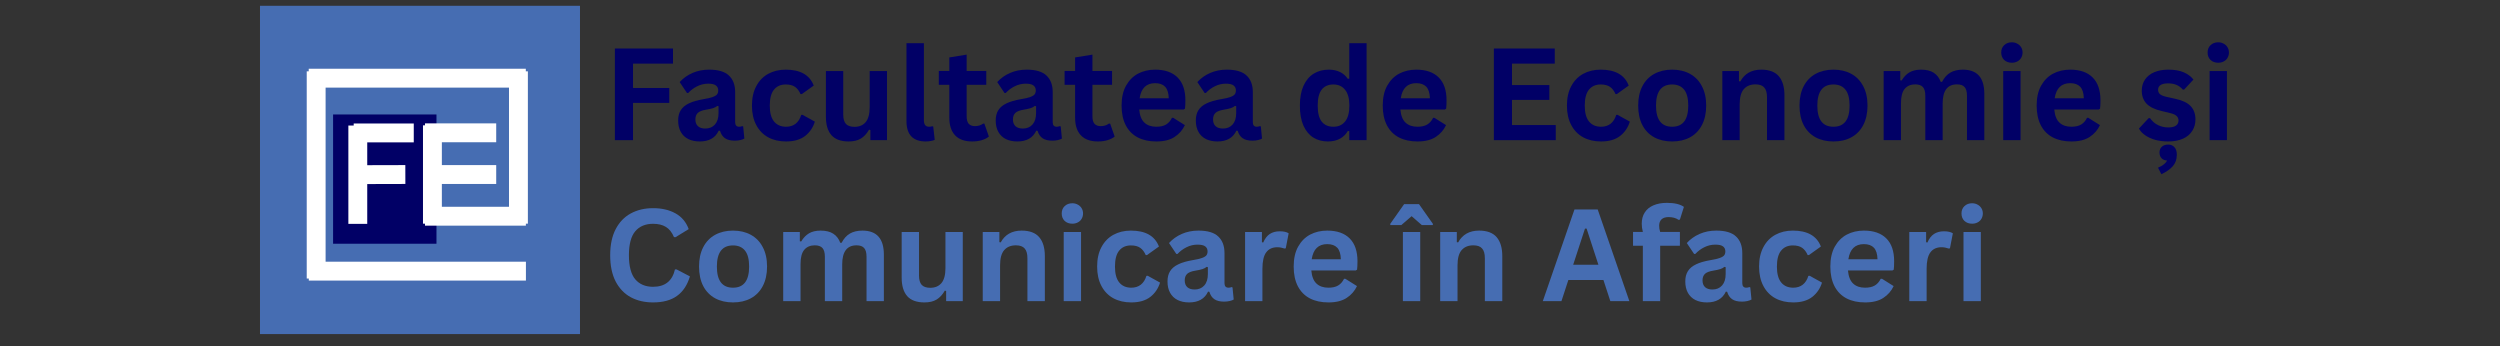 <svg xmlns="http://www.w3.org/2000/svg" xmlns:xlink="http://www.w3.org/1999/xlink" width="520" viewBox="0 0 390 54" height="72" preserveAspectRatio="xMidYMid meet"><rect x="0" y="0" width="390" height="54" fill="#333333" stroke="none"/><defs><g></g><clipPath id="fa246b0245"><path d="M 40.559 0.902 L 90.477 0.902 L 90.477 52.117 L 40.559 52.117 Z M 40.559 0.902 " clip-rule="nonzero"></path></clipPath><clipPath id="f99c5c6843"><path d="M 0.559 0.902 L 50.477 0.902 L 50.477 52.117 L 0.559 52.117 Z M 0.559 0.902 " clip-rule="nonzero"></path></clipPath><clipPath id="e6175d94de"><rect x="0" width="51" y="0" height="53"></rect></clipPath><clipPath id="06ef380697"><path d="M 51.961 17.859 L 68.09 17.859 L 68.09 38.027 L 51.961 38.027 Z M 51.961 17.859 " clip-rule="nonzero"></path></clipPath><clipPath id="d7b090c328"><path d="M 0.961 0.859 L 17.09 0.859 L 17.09 21.027 L 0.961 21.027 Z M 0.961 0.859 " clip-rule="nonzero"></path></clipPath><clipPath id="347889a3f4"><rect x="0" width="18" y="0" height="22"></rect></clipPath><clipPath id="01436427b3"><path d="M 94 0 L 350 0 L 350 53.02 L 94 53.02 Z M 94 0 " clip-rule="nonzero"></path></clipPath><clipPath id="2647f3ccad"><rect x="0" width="256" y="0" height="54"></rect></clipPath></defs><g clip-path="url(#fa246b0245)"><g transform="matrix(1, 0, 0, 1, 40, -0)"><g clip-path="url(#e6175d94de)"><g clip-path="url(#f99c5c6843)"><path fill="#466db2" d="M 0.559 0.902 L 50.477 0.902 L 50.477 52.184 L 0.559 52.184 Z M 0.559 0.902 " fill-opacity="1" fill-rule="nonzero"></path></g></g></g></g><path stroke-linecap="butt" transform="matrix(0.736, 0, 0, 0.736, 48.159, 10.721)" fill="none" stroke-linejoin="miter" d="M 0.002 2.003 L 46.015 2.003 " stroke="#ffffff" stroke-width="4" stroke-opacity="1" stroke-miterlimit="4"></path><path stroke-linecap="butt" transform="matrix(0, 0.736, -0.736, 0, 50.793, 11.127)" fill="none" stroke-linejoin="miter" d="M 0.002 1.999 L 43.92 1.999 " stroke="#ffffff" stroke-width="4" stroke-opacity="1" stroke-miterlimit="4"></path><path stroke-linecap="butt" transform="matrix(-0.736, 0, -0, -0.736, 82.043, 43.77)" fill="none" stroke-linejoin="miter" d="M 0 2.001 L 46.019 2.001 " stroke="#ffffff" stroke-width="4" stroke-opacity="1" stroke-miterlimit="4"></path><path stroke-linecap="butt" transform="matrix(0, 0.736, -0.736, 0, 82.348, 11.125)" fill="none" stroke-linejoin="miter" d="M 0 2 L 32.291 2 " stroke="#ffffff" stroke-width="4" stroke-opacity="1" stroke-miterlimit="4"></path><g clip-path="url(#06ef380697)"><g transform="matrix(1, 0, 0, 1, 51, 17)"><g clip-path="url(#347889a3f4)"><g clip-path="url(#d7b090c328)"><path fill="#010066" d="M 0.961 0.859 L 17.09 0.859 L 17.09 21.023 L 0.961 21.023 Z M 0.961 0.859 " fill-opacity="1" fill-rule="nonzero"></path></g></g></g></g><path stroke-linecap="butt" transform="matrix(0.736, 0, 0, 0.736, 66.296, 32.259)" fill="none" stroke-linejoin="miter" d="M 0.002 1.998 L 21.385 1.998 " stroke="#ffffff" stroke-width="4" stroke-opacity="1" stroke-miterlimit="4"></path><path stroke-linecap="butt" transform="matrix(0, 0.736, -0.736, 0, 68.93, 19.556)" fill="none" stroke-linejoin="miter" d="M -0.002 2 L 20.841 2 " stroke="#ffffff" stroke-width="4" stroke-opacity="1" stroke-miterlimit="4"></path><path stroke-linecap="butt" transform="matrix(0.736, 0, 0, 0.736, 66.296, 19.245)" fill="none" stroke-linejoin="miter" d="M 0.002 2.002 L 15.099 2.002 " stroke="#ffffff" stroke-width="4" stroke-opacity="1" stroke-miterlimit="4"></path><path stroke-linecap="butt" transform="matrix(0, 0.736, -0.736, 0, 57.289, 19.577)" fill="none" stroke-linejoin="miter" d="M 0.002 2 L 20.844 2 " stroke="#ffffff" stroke-width="4" stroke-opacity="1" stroke-miterlimit="4"></path><path stroke-linecap="butt" transform="matrix(0.736, 0, 0, 0.736, 66.296, 25.752)" fill="none" stroke-linejoin="miter" d="M 0.002 2.003 L 15.099 2.003 " stroke="#ffffff" stroke-width="4" stroke-opacity="1" stroke-miterlimit="4"></path><path stroke-linecap="butt" transform="matrix(0.736, 0, 0, 0.736, 55.178, 19.265)" fill="none" stroke-linejoin="miter" d="M -0.003 2 L 12.729 2 " stroke="#ffffff" stroke-width="4" stroke-opacity="1" stroke-miterlimit="4"></path><path stroke-linecap="butt" transform="matrix(0.736, -0.002, 0.002, 0.736, 55.174, 25.773)" fill="none" stroke-linejoin="miter" d="M -0.003 2.001 L 10.946 2.003 " stroke="#ffffff" stroke-width="4" stroke-opacity="1" stroke-miterlimit="4"></path><g clip-path="url(#01436427b3)"><g transform="matrix(1, 0, 0, 1, 94, -0)"><g clip-path="url(#2647f3ccad)"><g fill="#010066" fill-opacity="1"><g transform="translate(0.064, 21.865)"><g><path d="M 10.922 -14.297 L 10.922 -11.938 L 4.688 -11.938 L 4.688 -8.141 L 10.344 -8.141 L 10.344 -5.812 L 4.688 -5.812 L 4.688 0 L 1.859 0 L 1.859 -14.297 Z M 10.922 -14.297 "></path></g></g></g><g fill="#010066" fill-opacity="1"><g transform="translate(10.965, 21.865)"><g><path d="M 4.203 0.203 C 3.516 0.203 2.914 0.078 2.406 -0.172 C 1.895 -0.43 1.504 -0.805 1.234 -1.297 C 0.961 -1.785 0.828 -2.379 0.828 -3.078 C 0.828 -3.711 0.961 -4.242 1.234 -4.672 C 1.504 -5.109 1.926 -5.461 2.5 -5.734 C 3.07 -6.016 3.82 -6.234 4.75 -6.391 C 5.395 -6.492 5.883 -6.609 6.219 -6.734 C 6.562 -6.859 6.789 -7 6.906 -7.156 C 7.02 -7.312 7.078 -7.508 7.078 -7.75 C 7.078 -8.094 6.957 -8.352 6.719 -8.531 C 6.477 -8.719 6.078 -8.812 5.516 -8.812 C 4.91 -8.812 4.336 -8.676 3.797 -8.406 C 3.266 -8.145 2.797 -7.797 2.391 -7.359 L 2.203 -7.359 L 1.062 -9.062 C 1.613 -9.664 2.281 -10.141 3.062 -10.484 C 3.852 -10.828 4.719 -11 5.656 -11 C 7.082 -11 8.113 -10.691 8.75 -10.078 C 9.395 -9.473 9.719 -8.613 9.719 -7.5 L 9.719 -2.812 C 9.719 -2.332 9.926 -2.094 10.344 -2.094 C 10.508 -2.094 10.672 -2.125 10.828 -2.188 L 10.969 -2.141 L 11.156 -0.25 C 11.008 -0.156 10.801 -0.078 10.531 -0.016 C 10.27 0.047 9.977 0.078 9.656 0.078 C 9.008 0.078 8.504 -0.047 8.141 -0.297 C 7.773 -0.547 7.516 -0.93 7.359 -1.453 L 7.156 -1.484 C 6.633 -0.359 5.648 0.203 4.203 0.203 Z M 5.062 -1.812 C 5.688 -1.812 6.188 -2.02 6.562 -2.438 C 6.938 -2.863 7.125 -3.453 7.125 -4.203 L 7.125 -5.297 L 6.938 -5.344 C 6.781 -5.207 6.566 -5.094 6.297 -5 C 6.035 -4.914 5.66 -4.832 5.172 -4.75 C 4.578 -4.656 4.148 -4.488 3.891 -4.25 C 3.641 -4.008 3.516 -3.672 3.516 -3.234 C 3.516 -2.773 3.648 -2.422 3.922 -2.172 C 4.191 -1.93 4.57 -1.812 5.062 -1.812 Z M 5.062 -1.812 "></path></g></g></g><g fill="#010066" fill-opacity="1"><g transform="translate(22.335, 21.865)"><g><path d="M 6.297 0.203 C 5.242 0.203 4.316 -0.008 3.516 -0.438 C 2.711 -0.875 2.086 -1.516 1.641 -2.359 C 1.191 -3.203 0.969 -4.211 0.969 -5.391 C 0.969 -6.578 1.191 -7.586 1.641 -8.422 C 2.086 -9.266 2.707 -9.906 3.5 -10.344 C 4.301 -10.781 5.211 -11 6.234 -11 C 8.516 -11 9.973 -10.172 10.609 -8.516 L 8.75 -7.188 L 8.547 -7.188 C 8.328 -7.695 8.039 -8.07 7.688 -8.312 C 7.332 -8.562 6.848 -8.688 6.234 -8.688 C 5.453 -8.688 4.844 -8.414 4.406 -7.875 C 3.969 -7.344 3.75 -6.516 3.75 -5.391 C 3.75 -4.273 3.973 -3.445 4.422 -2.906 C 4.867 -2.363 5.492 -2.094 6.297 -2.094 C 6.879 -2.094 7.375 -2.25 7.781 -2.562 C 8.188 -2.883 8.477 -3.344 8.656 -3.938 L 8.859 -3.953 L 10.781 -2.891 C 10.508 -1.984 10.004 -1.238 9.266 -0.656 C 8.523 -0.082 7.535 0.203 6.297 0.203 Z M 6.297 0.203 "></path></g></g></g><g fill="#010066" fill-opacity="1"><g transform="translate(33.451, 21.865)"><g><path d="M 4.938 0.203 C 3.727 0.203 2.832 -0.125 2.25 -0.781 C 1.676 -1.445 1.391 -2.398 1.391 -3.641 L 1.391 -10.781 L 4.094 -10.781 L 4.094 -3.984 C 4.094 -3.328 4.234 -2.844 4.516 -2.531 C 4.805 -2.227 5.25 -2.078 5.844 -2.078 C 6.594 -2.078 7.176 -2.32 7.594 -2.812 C 8.008 -3.312 8.219 -4.086 8.219 -5.141 L 8.219 -10.781 L 10.922 -10.781 L 10.922 0 L 8.328 0 L 8.328 -1.578 L 8.125 -1.641 C 7.77 -1.016 7.344 -0.551 6.844 -0.25 C 6.352 0.051 5.719 0.203 4.938 0.203 Z M 4.938 0.203 "></path></g></g></g><g fill="#010066" fill-opacity="1"><g transform="translate(45.926, 21.865)"><g><path d="M 4.484 0.203 C 3.504 0.203 2.758 -0.055 2.25 -0.578 C 1.738 -1.109 1.484 -1.906 1.484 -2.969 L 1.484 -15.125 L 4.203 -15.125 L 4.203 -3.078 C 4.203 -2.422 4.473 -2.094 5.016 -2.094 C 5.172 -2.094 5.336 -2.117 5.516 -2.172 L 5.656 -2.125 L 5.891 -0.047 C 5.742 0.023 5.547 0.082 5.297 0.125 C 5.047 0.176 4.773 0.203 4.484 0.203 Z M 4.484 0.203 "></path></g></g></g><g fill="#010066" fill-opacity="1"><g transform="translate(52.125, 21.865)"><g><path d="M 7.438 -2.578 L 8.141 -0.562 C 7.848 -0.32 7.477 -0.133 7.031 0 C 6.594 0.133 6.094 0.203 5.531 0.203 C 4.363 0.203 3.477 -0.113 2.875 -0.75 C 2.27 -1.383 1.969 -2.305 1.969 -3.516 L 1.969 -8.641 L 0.328 -8.641 L 0.328 -10.797 L 1.969 -10.797 L 1.969 -12.906 L 4.672 -13.344 L 4.672 -10.797 L 7.734 -10.797 L 7.734 -8.641 L 4.672 -8.641 L 4.672 -3.719 C 4.672 -3.188 4.781 -2.797 5 -2.547 C 5.227 -2.305 5.551 -2.188 5.969 -2.188 C 6.457 -2.188 6.879 -2.316 7.234 -2.578 Z M 7.438 -2.578 "></path></g></g></g><g fill="#010066" fill-opacity="1"><g transform="translate(60.503, 21.865)"><g><path d="M 4.203 0.203 C 3.516 0.203 2.914 0.078 2.406 -0.172 C 1.895 -0.43 1.504 -0.805 1.234 -1.297 C 0.961 -1.785 0.828 -2.379 0.828 -3.078 C 0.828 -3.711 0.961 -4.242 1.234 -4.672 C 1.504 -5.109 1.926 -5.461 2.5 -5.734 C 3.07 -6.016 3.82 -6.234 4.75 -6.391 C 5.395 -6.492 5.883 -6.609 6.219 -6.734 C 6.562 -6.859 6.789 -7 6.906 -7.156 C 7.02 -7.312 7.078 -7.508 7.078 -7.75 C 7.078 -8.094 6.957 -8.352 6.719 -8.531 C 6.477 -8.719 6.078 -8.812 5.516 -8.812 C 4.91 -8.812 4.336 -8.676 3.797 -8.406 C 3.266 -8.145 2.797 -7.797 2.391 -7.359 L 2.203 -7.359 L 1.062 -9.062 C 1.613 -9.664 2.281 -10.141 3.062 -10.484 C 3.852 -10.828 4.719 -11 5.656 -11 C 7.082 -11 8.113 -10.691 8.75 -10.078 C 9.395 -9.473 9.719 -8.613 9.719 -7.5 L 9.719 -2.812 C 9.719 -2.332 9.926 -2.094 10.344 -2.094 C 10.508 -2.094 10.672 -2.125 10.828 -2.188 L 10.969 -2.141 L 11.156 -0.25 C 11.008 -0.156 10.801 -0.078 10.531 -0.016 C 10.27 0.047 9.977 0.078 9.656 0.078 C 9.008 0.078 8.504 -0.047 8.141 -0.297 C 7.773 -0.547 7.516 -0.93 7.359 -1.453 L 7.156 -1.484 C 6.633 -0.359 5.648 0.203 4.203 0.203 Z M 5.062 -1.812 C 5.688 -1.812 6.188 -2.02 6.562 -2.438 C 6.938 -2.863 7.125 -3.453 7.125 -4.203 L 7.125 -5.297 L 6.938 -5.344 C 6.781 -5.207 6.566 -5.094 6.297 -5 C 6.035 -4.914 5.66 -4.832 5.172 -4.75 C 4.578 -4.656 4.148 -4.488 3.891 -4.25 C 3.641 -4.008 3.516 -3.672 3.516 -3.234 C 3.516 -2.773 3.648 -2.422 3.922 -2.172 C 4.191 -1.93 4.57 -1.812 5.062 -1.812 Z M 5.062 -1.812 "></path></g></g></g><g fill="#010066" fill-opacity="1"><g transform="translate(71.747, 21.865)"><g><path d="M 7.438 -2.578 L 8.141 -0.562 C 7.848 -0.32 7.477 -0.133 7.031 0 C 6.594 0.133 6.094 0.203 5.531 0.203 C 4.363 0.203 3.477 -0.113 2.875 -0.75 C 2.27 -1.383 1.969 -2.305 1.969 -3.516 L 1.969 -8.641 L 0.328 -8.641 L 0.328 -10.797 L 1.969 -10.797 L 1.969 -12.906 L 4.672 -13.344 L 4.672 -10.797 L 7.734 -10.797 L 7.734 -8.641 L 4.672 -8.641 L 4.672 -3.719 C 4.672 -3.188 4.781 -2.797 5 -2.547 C 5.227 -2.305 5.551 -2.188 5.969 -2.188 C 6.457 -2.188 6.879 -2.316 7.234 -2.578 Z M 7.438 -2.578 "></path></g></g></g><g fill="#010066" fill-opacity="1"><g transform="translate(79.998, 21.865)"><g><path d="M 10.656 -4.781 L 3.719 -4.781 C 3.801 -3.844 4.07 -3.16 4.531 -2.734 C 4.988 -2.305 5.609 -2.094 6.391 -2.094 C 7.016 -2.094 7.52 -2.207 7.906 -2.438 C 8.289 -2.664 8.598 -3.016 8.828 -3.484 L 9.031 -3.484 L 10.844 -2.344 C 10.488 -1.582 9.953 -0.969 9.234 -0.5 C 8.523 -0.031 7.578 0.203 6.391 0.203 C 5.273 0.203 4.312 -0.004 3.5 -0.422 C 2.688 -0.848 2.062 -1.477 1.625 -2.312 C 1.188 -3.156 0.969 -4.18 0.969 -5.391 C 0.969 -6.617 1.195 -7.648 1.656 -8.484 C 2.125 -9.328 2.75 -9.957 3.531 -10.375 C 4.32 -10.789 5.211 -11 6.203 -11 C 7.723 -11 8.891 -10.594 9.703 -9.781 C 10.516 -8.969 10.922 -7.781 10.922 -6.219 C 10.922 -5.656 10.898 -5.219 10.859 -4.906 Z M 8.328 -6.531 C 8.305 -7.352 8.117 -7.953 7.766 -8.328 C 7.41 -8.703 6.891 -8.891 6.203 -8.891 C 4.828 -8.891 4.02 -8.102 3.781 -6.531 Z M 8.328 -6.531 "></path></g></g></g><g fill="#010066" fill-opacity="1"><g transform="translate(91.721, 21.865)"><g><path d="M 4.203 0.203 C 3.516 0.203 2.914 0.078 2.406 -0.172 C 1.895 -0.43 1.504 -0.805 1.234 -1.297 C 0.961 -1.785 0.828 -2.379 0.828 -3.078 C 0.828 -3.711 0.961 -4.242 1.234 -4.672 C 1.504 -5.109 1.926 -5.461 2.5 -5.734 C 3.07 -6.016 3.82 -6.234 4.75 -6.391 C 5.395 -6.492 5.883 -6.609 6.219 -6.734 C 6.562 -6.859 6.789 -7 6.906 -7.156 C 7.02 -7.312 7.078 -7.508 7.078 -7.75 C 7.078 -8.094 6.957 -8.352 6.719 -8.531 C 6.477 -8.719 6.078 -8.812 5.516 -8.812 C 4.91 -8.812 4.336 -8.676 3.797 -8.406 C 3.266 -8.145 2.797 -7.797 2.391 -7.359 L 2.203 -7.359 L 1.062 -9.062 C 1.613 -9.664 2.281 -10.141 3.062 -10.484 C 3.852 -10.828 4.719 -11 5.656 -11 C 7.082 -11 8.113 -10.691 8.75 -10.078 C 9.395 -9.473 9.719 -8.613 9.719 -7.5 L 9.719 -2.812 C 9.719 -2.332 9.926 -2.094 10.344 -2.094 C 10.508 -2.094 10.672 -2.125 10.828 -2.188 L 10.969 -2.141 L 11.156 -0.25 C 11.008 -0.156 10.801 -0.078 10.531 -0.016 C 10.27 0.047 9.977 0.078 9.656 0.078 C 9.008 0.078 8.504 -0.047 8.141 -0.297 C 7.773 -0.547 7.516 -0.93 7.359 -1.453 L 7.156 -1.484 C 6.633 -0.359 5.648 0.203 4.203 0.203 Z M 5.062 -1.812 C 5.688 -1.812 6.188 -2.02 6.562 -2.438 C 6.938 -2.863 7.125 -3.453 7.125 -4.203 L 7.125 -5.297 L 6.938 -5.344 C 6.781 -5.207 6.566 -5.094 6.297 -5 C 6.035 -4.914 5.66 -4.832 5.172 -4.75 C 4.578 -4.656 4.148 -4.488 3.891 -4.25 C 3.641 -4.008 3.516 -3.672 3.516 -3.234 C 3.516 -2.773 3.648 -2.422 3.922 -2.172 C 4.191 -1.93 4.57 -1.812 5.062 -1.812 Z M 5.062 -1.812 "></path></g></g></g><g fill="#010066" fill-opacity="1"><g transform="translate(103.091, 21.865)"><g></g></g></g><g fill="#010066" fill-opacity="1"><g transform="translate(107.813, 21.865)"><g><path d="M 5.328 0.203 C 4.473 0.203 3.719 0 3.062 -0.406 C 2.406 -0.82 1.891 -1.445 1.516 -2.281 C 1.148 -3.125 0.969 -4.16 0.969 -5.391 C 0.969 -6.617 1.156 -7.648 1.531 -8.484 C 1.914 -9.328 2.445 -9.957 3.125 -10.375 C 3.801 -10.789 4.582 -11 5.469 -11 C 6.133 -11 6.711 -10.879 7.203 -10.641 C 7.703 -10.41 8.117 -10.051 8.453 -9.562 L 8.672 -9.609 L 8.672 -15.125 L 11.375 -15.125 L 11.375 0 L 8.672 0 L 8.672 -1.406 L 8.453 -1.438 C 8.16 -0.926 7.754 -0.523 7.234 -0.234 C 6.711 0.055 6.078 0.203 5.328 0.203 Z M 6.203 -2.094 C 6.973 -2.094 7.578 -2.363 8.016 -2.906 C 8.461 -3.445 8.688 -4.273 8.688 -5.391 C 8.688 -6.492 8.461 -7.316 8.016 -7.859 C 7.578 -8.41 6.973 -8.688 6.203 -8.688 C 5.41 -8.688 4.801 -8.422 4.375 -7.891 C 3.957 -7.359 3.75 -6.523 3.75 -5.391 C 3.75 -4.254 3.957 -3.422 4.375 -2.891 C 4.801 -2.359 5.41 -2.094 6.203 -2.094 Z M 6.203 -2.094 "></path></g></g></g><g fill="#010066" fill-opacity="1"><g transform="translate(120.738, 21.865)"><g><path d="M 10.656 -4.781 L 3.719 -4.781 C 3.801 -3.844 4.07 -3.16 4.531 -2.734 C 4.988 -2.305 5.609 -2.094 6.391 -2.094 C 7.016 -2.094 7.52 -2.207 7.906 -2.438 C 8.289 -2.664 8.598 -3.016 8.828 -3.484 L 9.031 -3.484 L 10.844 -2.344 C 10.488 -1.582 9.953 -0.969 9.234 -0.5 C 8.523 -0.031 7.578 0.203 6.391 0.203 C 5.273 0.203 4.312 -0.004 3.5 -0.422 C 2.688 -0.848 2.062 -1.477 1.625 -2.312 C 1.188 -3.156 0.969 -4.18 0.969 -5.391 C 0.969 -6.617 1.195 -7.648 1.656 -8.484 C 2.125 -9.328 2.75 -9.957 3.531 -10.375 C 4.32 -10.789 5.211 -11 6.203 -11 C 7.723 -11 8.891 -10.594 9.703 -9.781 C 10.516 -8.969 10.922 -7.781 10.922 -6.219 C 10.922 -5.656 10.898 -5.219 10.859 -4.906 Z M 8.328 -6.531 C 8.305 -7.352 8.117 -7.953 7.766 -8.328 C 7.41 -8.703 6.891 -8.891 6.203 -8.891 C 4.828 -8.891 4.02 -8.102 3.781 -6.531 Z M 8.328 -6.531 "></path></g></g></g><g fill="#010066" fill-opacity="1"><g transform="translate(132.46, 21.865)"><g></g></g></g><g fill="#010066" fill-opacity="1"><g transform="translate(137.183, 21.865)"><g><path d="M 4.688 -6.281 L 4.688 -2.359 L 11.516 -2.359 L 11.516 0 L 1.859 0 L 1.859 -14.297 L 11.359 -14.297 L 11.359 -11.938 L 4.688 -11.938 L 4.688 -8.594 L 10.516 -8.594 L 10.516 -6.281 Z M 4.688 -6.281 "></path></g></g></g><g fill="#010066" fill-opacity="1"><g transform="translate(149.472, 21.865)"><g><path d="M 6.297 0.203 C 5.242 0.203 4.316 -0.008 3.516 -0.438 C 2.711 -0.875 2.086 -1.516 1.641 -2.359 C 1.191 -3.203 0.969 -4.211 0.969 -5.391 C 0.969 -6.578 1.191 -7.586 1.641 -8.422 C 2.086 -9.266 2.707 -9.906 3.5 -10.344 C 4.301 -10.781 5.211 -11 6.234 -11 C 8.516 -11 9.973 -10.172 10.609 -8.516 L 8.75 -7.188 L 8.547 -7.188 C 8.328 -7.695 8.039 -8.07 7.688 -8.312 C 7.332 -8.562 6.848 -8.688 6.234 -8.688 C 5.453 -8.688 4.844 -8.414 4.406 -7.875 C 3.969 -7.344 3.75 -6.516 3.75 -5.391 C 3.75 -4.273 3.973 -3.445 4.422 -2.906 C 4.867 -2.363 5.492 -2.094 6.297 -2.094 C 6.879 -2.094 7.375 -2.25 7.781 -2.562 C 8.188 -2.883 8.477 -3.344 8.656 -3.938 L 8.859 -3.953 L 10.781 -2.891 C 10.508 -1.984 10.004 -1.238 9.266 -0.656 C 8.523 -0.082 7.535 0.203 6.297 0.203 Z M 6.297 0.203 "></path></g></g></g><g fill="#010066" fill-opacity="1"><g transform="translate(160.588, 21.865)"><g><path d="M 6.266 0.203 C 5.211 0.203 4.285 -0.008 3.484 -0.438 C 2.68 -0.875 2.062 -1.508 1.625 -2.344 C 1.188 -3.188 0.969 -4.203 0.969 -5.391 C 0.969 -6.578 1.188 -7.586 1.625 -8.422 C 2.062 -9.266 2.68 -9.906 3.484 -10.344 C 4.285 -10.781 5.211 -11 6.266 -11 C 7.328 -11 8.254 -10.781 9.047 -10.344 C 9.848 -9.906 10.469 -9.266 10.906 -8.422 C 11.352 -7.586 11.578 -6.578 11.578 -5.391 C 11.578 -4.203 11.352 -3.188 10.906 -2.344 C 10.469 -1.508 9.848 -0.875 9.047 -0.438 C 8.254 -0.008 7.328 0.203 6.266 0.203 Z M 6.266 -2.094 C 7.941 -2.094 8.781 -3.191 8.781 -5.391 C 8.781 -6.523 8.562 -7.359 8.125 -7.891 C 7.695 -8.422 7.078 -8.688 6.266 -8.688 C 4.586 -8.688 3.75 -7.586 3.75 -5.391 C 3.75 -3.191 4.586 -2.094 6.266 -2.094 Z M 6.266 -2.094 "></path></g></g></g><g fill="#010066" fill-opacity="1"><g transform="translate(173.122, 21.865)"><g><path d="M 1.562 0 L 1.562 -10.781 L 4.156 -10.781 L 4.156 -9.203 L 4.359 -9.156 C 5.035 -10.383 6.125 -11 7.625 -11 C 8.875 -11 9.789 -10.656 10.375 -9.969 C 10.957 -9.289 11.25 -8.305 11.25 -7.016 L 11.25 0 L 8.531 0 L 8.531 -6.688 C 8.531 -7.395 8.383 -7.906 8.094 -8.219 C 7.812 -8.539 7.359 -8.703 6.734 -8.703 C 5.953 -8.703 5.344 -8.453 4.906 -7.953 C 4.477 -7.453 4.266 -6.66 4.266 -5.578 L 4.266 0 Z M 1.562 0 "></path></g></g></g><g fill="#010066" fill-opacity="1"><g transform="translate(185.754, 21.865)"><g><path d="M 6.266 0.203 C 5.211 0.203 4.285 -0.008 3.484 -0.438 C 2.68 -0.875 2.062 -1.508 1.625 -2.344 C 1.188 -3.188 0.969 -4.203 0.969 -5.391 C 0.969 -6.578 1.188 -7.586 1.625 -8.422 C 2.062 -9.266 2.68 -9.906 3.484 -10.344 C 4.285 -10.781 5.211 -11 6.266 -11 C 7.328 -11 8.254 -10.781 9.047 -10.344 C 9.848 -9.906 10.469 -9.266 10.906 -8.422 C 11.352 -7.586 11.578 -6.578 11.578 -5.391 C 11.578 -4.203 11.352 -3.188 10.906 -2.344 C 10.469 -1.508 9.848 -0.875 9.047 -0.438 C 8.254 -0.008 7.328 0.203 6.266 0.203 Z M 6.266 -2.094 C 7.941 -2.094 8.781 -3.191 8.781 -5.391 C 8.781 -6.523 8.562 -7.359 8.125 -7.891 C 7.695 -8.422 7.078 -8.688 6.266 -8.688 C 4.586 -8.688 3.75 -7.586 3.75 -5.391 C 3.75 -3.191 4.586 -2.094 6.266 -2.094 Z M 6.266 -2.094 "></path></g></g></g><g fill="#010066" fill-opacity="1"><g transform="translate(198.287, 21.865)"><g><path d="M 1.562 0 L 1.562 -10.781 L 4.156 -10.781 L 4.156 -9.344 L 4.359 -9.297 C 4.711 -9.879 5.125 -10.305 5.594 -10.578 C 6.07 -10.859 6.676 -11 7.406 -11 C 8.227 -11 8.883 -10.836 9.375 -10.516 C 9.875 -10.191 10.238 -9.719 10.469 -9.094 L 10.672 -9.094 C 11.004 -9.738 11.43 -10.219 11.953 -10.531 C 12.484 -10.844 13.141 -11 13.922 -11 C 16.148 -11 17.266 -9.75 17.266 -7.25 L 17.266 0 L 14.562 0 L 14.562 -6.922 C 14.562 -7.547 14.438 -8 14.188 -8.281 C 13.945 -8.562 13.551 -8.703 13 -8.703 C 11.508 -8.703 10.766 -7.707 10.766 -5.719 L 10.766 0 L 8.062 0 L 8.062 -6.922 C 8.062 -7.547 7.938 -8 7.688 -8.281 C 7.438 -8.562 7.035 -8.703 6.484 -8.703 C 5.785 -8.703 5.238 -8.469 4.844 -8 C 4.457 -7.539 4.266 -6.801 4.266 -5.781 L 4.266 0 Z M 1.562 0 "></path></g></g></g><g fill="#010066" fill-opacity="1"><g transform="translate(216.941, 21.865)"><g><path d="M 2.906 -12.078 C 2.414 -12.078 2.016 -12.223 1.703 -12.516 C 1.398 -12.816 1.25 -13.203 1.25 -13.672 C 1.25 -14.141 1.398 -14.52 1.703 -14.812 C 2.016 -15.113 2.414 -15.266 2.906 -15.266 C 3.227 -15.266 3.516 -15.191 3.766 -15.047 C 4.023 -14.91 4.223 -14.723 4.359 -14.484 C 4.504 -14.254 4.578 -13.984 4.578 -13.672 C 4.578 -13.367 4.504 -13.094 4.359 -12.844 C 4.223 -12.602 4.023 -12.414 3.766 -12.281 C 3.516 -12.145 3.227 -12.078 2.906 -12.078 Z M 1.562 0 L 1.562 -10.781 L 4.266 -10.781 L 4.266 0 Z M 1.562 0 "></path></g></g></g><g fill="#010066" fill-opacity="1"><g transform="translate(222.749, 21.865)"><g><path d="M 10.656 -4.781 L 3.719 -4.781 C 3.801 -3.844 4.07 -3.16 4.531 -2.734 C 4.988 -2.305 5.609 -2.094 6.391 -2.094 C 7.016 -2.094 7.52 -2.207 7.906 -2.438 C 8.289 -2.664 8.598 -3.016 8.828 -3.484 L 9.031 -3.484 L 10.844 -2.344 C 10.488 -1.582 9.953 -0.969 9.234 -0.5 C 8.523 -0.031 7.578 0.203 6.391 0.203 C 5.273 0.203 4.312 -0.004 3.5 -0.422 C 2.688 -0.848 2.062 -1.477 1.625 -2.312 C 1.188 -3.156 0.969 -4.18 0.969 -5.391 C 0.969 -6.617 1.195 -7.648 1.656 -8.484 C 2.125 -9.328 2.75 -9.957 3.531 -10.375 C 4.32 -10.789 5.211 -11 6.203 -11 C 7.723 -11 8.891 -10.594 9.703 -9.781 C 10.516 -8.969 10.922 -7.781 10.922 -6.219 C 10.922 -5.656 10.898 -5.219 10.859 -4.906 Z M 8.328 -6.531 C 8.305 -7.352 8.117 -7.953 7.766 -8.328 C 7.41 -8.703 6.891 -8.891 6.203 -8.891 C 4.828 -8.891 4.02 -8.102 3.781 -6.531 Z M 8.328 -6.531 "></path></g></g></g><g fill="#010066" fill-opacity="1"><g transform="translate(234.471, 21.865)"><g></g></g></g><g fill="#010066" fill-opacity="1"><g transform="translate(239.193, 21.865)"><g><path d="M 5.047 0.203 C 4.305 0.203 3.629 0.117 3.016 -0.047 C 2.41 -0.223 1.891 -0.461 1.453 -0.766 C 1.016 -1.066 0.691 -1.414 0.484 -1.812 L 2 -3.438 L 2.203 -3.438 C 2.555 -2.945 2.977 -2.582 3.469 -2.344 C 3.957 -2.102 4.488 -1.984 5.062 -1.984 C 5.594 -1.984 5.988 -2.078 6.25 -2.266 C 6.52 -2.453 6.656 -2.723 6.656 -3.078 C 6.656 -3.348 6.555 -3.578 6.359 -3.766 C 6.172 -3.953 5.863 -4.098 5.438 -4.203 L 4.016 -4.547 C 2.941 -4.797 2.156 -5.18 1.656 -5.703 C 1.164 -6.234 0.922 -6.906 0.922 -7.719 C 0.922 -8.383 1.094 -8.969 1.438 -9.469 C 1.781 -9.969 2.266 -10.348 2.891 -10.609 C 3.516 -10.867 4.238 -11 5.062 -11 C 6.039 -11 6.848 -10.859 7.484 -10.578 C 8.117 -10.297 8.617 -9.922 8.984 -9.453 L 7.531 -7.891 L 7.328 -7.891 C 7.035 -8.223 6.703 -8.469 6.328 -8.625 C 5.953 -8.781 5.531 -8.859 5.062 -8.859 C 4 -8.859 3.469 -8.523 3.469 -7.859 C 3.469 -7.578 3.566 -7.348 3.766 -7.172 C 3.961 -7.004 4.312 -6.863 4.812 -6.75 L 6.141 -6.453 C 7.234 -6.223 8.031 -5.848 8.531 -5.328 C 9.039 -4.805 9.297 -4.109 9.297 -3.234 C 9.297 -2.547 9.125 -1.941 8.781 -1.422 C 8.445 -0.898 7.961 -0.5 7.328 -0.219 C 6.691 0.062 5.93 0.203 5.047 0.203 Z M 3.453 4.297 C 4.234 3.961 4.703 3.586 4.859 3.172 C 4.504 3.16 4.219 3.039 4 2.812 C 3.789 2.582 3.688 2.285 3.688 1.922 C 3.688 1.566 3.805 1.27 4.047 1.031 C 4.297 0.801 4.629 0.688 5.047 0.688 C 5.441 0.688 5.766 0.82 6.016 1.094 C 6.266 1.363 6.391 1.754 6.391 2.266 C 6.391 3.004 6.176 3.609 5.75 4.078 C 5.332 4.547 4.742 4.957 3.984 5.312 Z M 3.453 4.297 "></path></g></g></g><g fill="#010066" fill-opacity="1"><g transform="translate(249.136, 21.865)"><g><path d="M 2.906 -12.078 C 2.414 -12.078 2.016 -12.223 1.703 -12.516 C 1.398 -12.816 1.25 -13.203 1.25 -13.672 C 1.25 -14.141 1.398 -14.52 1.703 -14.812 C 2.016 -15.113 2.414 -15.266 2.906 -15.266 C 3.227 -15.266 3.516 -15.191 3.766 -15.047 C 4.023 -14.91 4.223 -14.723 4.359 -14.484 C 4.504 -14.254 4.578 -13.984 4.578 -13.672 C 4.578 -13.367 4.504 -13.094 4.359 -12.844 C 4.223 -12.602 4.023 -12.414 3.766 -12.281 C 3.516 -12.145 3.227 -12.078 2.906 -12.078 Z M 1.562 0 L 1.562 -10.781 L 4.266 -10.781 L 4.266 0 Z M 1.562 0 "></path></g></g></g><g fill="#466db2" fill-opacity="1"><g transform="translate(0.064, 46.974)"><g><path d="M 7.812 0.203 C 6.5 0.203 5.336 -0.066 4.328 -0.609 C 3.328 -1.16 2.539 -1.984 1.969 -3.078 C 1.406 -4.18 1.125 -5.539 1.125 -7.156 C 1.125 -8.758 1.406 -10.109 1.969 -11.203 C 2.539 -12.305 3.328 -13.129 4.328 -13.672 C 5.336 -14.223 6.5 -14.5 7.812 -14.5 C 9.188 -14.5 10.352 -14.227 11.312 -13.688 C 12.281 -13.156 12.969 -12.336 13.375 -11.234 L 11.312 -9.969 L 11.078 -9.984 C 10.766 -10.723 10.344 -11.254 9.812 -11.578 C 9.289 -11.898 8.625 -12.062 7.812 -12.062 C 6.625 -12.062 5.695 -11.672 5.031 -10.891 C 4.375 -10.109 4.047 -8.863 4.047 -7.156 C 4.047 -5.445 4.375 -4.195 5.031 -3.406 C 5.695 -2.625 6.625 -2.234 7.812 -2.234 C 9.676 -2.234 10.816 -3.141 11.234 -4.953 L 11.469 -4.953 L 13.562 -3.859 C 13.164 -2.504 12.492 -1.488 11.547 -0.812 C 10.609 -0.133 9.363 0.203 7.812 0.203 Z M 7.812 0.203 "></path></g></g></g><g fill="#466db2" fill-opacity="1"><g transform="translate(14.083, 46.974)"><g><path d="M 6.266 0.203 C 5.211 0.203 4.285 -0.008 3.484 -0.438 C 2.68 -0.875 2.062 -1.508 1.625 -2.344 C 1.188 -3.188 0.969 -4.203 0.969 -5.391 C 0.969 -6.578 1.188 -7.586 1.625 -8.422 C 2.062 -9.266 2.68 -9.906 3.484 -10.344 C 4.285 -10.781 5.211 -11 6.266 -11 C 7.328 -11 8.254 -10.781 9.047 -10.344 C 9.848 -9.906 10.469 -9.266 10.906 -8.422 C 11.352 -7.586 11.578 -6.578 11.578 -5.391 C 11.578 -4.203 11.352 -3.188 10.906 -2.344 C 10.469 -1.508 9.848 -0.875 9.047 -0.438 C 8.254 -0.008 7.328 0.203 6.266 0.203 Z M 6.266 -2.094 C 7.941 -2.094 8.781 -3.191 8.781 -5.391 C 8.781 -6.523 8.562 -7.359 8.125 -7.891 C 7.695 -8.422 7.078 -8.688 6.266 -8.688 C 4.586 -8.688 3.75 -7.586 3.75 -5.391 C 3.75 -3.191 4.586 -2.094 6.266 -2.094 Z M 6.266 -2.094 "></path></g></g></g><g fill="#466db2" fill-opacity="1"><g transform="translate(26.617, 46.974)"><g><path d="M 1.562 0 L 1.562 -10.781 L 4.156 -10.781 L 4.156 -9.344 L 4.359 -9.297 C 4.711 -9.879 5.125 -10.305 5.594 -10.578 C 6.07 -10.859 6.676 -11 7.406 -11 C 8.227 -11 8.883 -10.836 9.375 -10.516 C 9.875 -10.191 10.238 -9.719 10.469 -9.094 L 10.672 -9.094 C 11.004 -9.738 11.43 -10.219 11.953 -10.531 C 12.484 -10.844 13.141 -11 13.922 -11 C 16.148 -11 17.266 -9.75 17.266 -7.25 L 17.266 0 L 14.562 0 L 14.562 -6.922 C 14.562 -7.547 14.438 -8 14.188 -8.281 C 13.945 -8.562 13.551 -8.703 13 -8.703 C 11.508 -8.703 10.766 -7.707 10.766 -5.719 L 10.766 0 L 8.062 0 L 8.062 -6.922 C 8.062 -7.547 7.938 -8 7.688 -8.281 C 7.438 -8.562 7.035 -8.703 6.484 -8.703 C 5.785 -8.703 5.238 -8.469 4.844 -8 C 4.457 -7.539 4.266 -6.801 4.266 -5.781 L 4.266 0 Z M 1.562 0 "></path></g></g></g><g fill="#466db2" fill-opacity="1"><g transform="translate(45.271, 46.974)"><g><path d="M 4.938 0.203 C 3.727 0.203 2.832 -0.125 2.25 -0.781 C 1.676 -1.445 1.391 -2.398 1.391 -3.641 L 1.391 -10.781 L 4.094 -10.781 L 4.094 -3.984 C 4.094 -3.328 4.234 -2.844 4.516 -2.531 C 4.805 -2.227 5.25 -2.078 5.844 -2.078 C 6.594 -2.078 7.176 -2.32 7.594 -2.812 C 8.008 -3.312 8.219 -4.086 8.219 -5.141 L 8.219 -10.781 L 10.922 -10.781 L 10.922 0 L 8.328 0 L 8.328 -1.578 L 8.125 -1.641 C 7.77 -1.016 7.344 -0.551 6.844 -0.25 C 6.352 0.051 5.719 0.203 4.938 0.203 Z M 4.938 0.203 "></path></g></g></g><g fill="#466db2" fill-opacity="1"><g transform="translate(57.746, 46.974)"><g><path d="M 1.562 0 L 1.562 -10.781 L 4.156 -10.781 L 4.156 -9.203 L 4.359 -9.156 C 5.035 -10.383 6.125 -11 7.625 -11 C 8.875 -11 9.789 -10.656 10.375 -9.969 C 10.957 -9.289 11.25 -8.305 11.25 -7.016 L 11.25 0 L 8.531 0 L 8.531 -6.688 C 8.531 -7.395 8.383 -7.906 8.094 -8.219 C 7.812 -8.539 7.359 -8.703 6.734 -8.703 C 5.953 -8.703 5.344 -8.453 4.906 -7.953 C 4.477 -7.453 4.266 -6.66 4.266 -5.578 L 4.266 0 Z M 1.562 0 "></path></g></g></g><g fill="#466db2" fill-opacity="1"><g transform="translate(70.378, 46.974)"><g><path d="M 2.906 -12.078 C 2.414 -12.078 2.016 -12.223 1.703 -12.516 C 1.398 -12.816 1.25 -13.203 1.25 -13.672 C 1.25 -14.141 1.398 -14.52 1.703 -14.812 C 2.016 -15.113 2.414 -15.266 2.906 -15.266 C 3.227 -15.266 3.516 -15.191 3.766 -15.047 C 4.023 -14.91 4.223 -14.723 4.359 -14.484 C 4.504 -14.254 4.578 -13.984 4.578 -13.672 C 4.578 -13.367 4.504 -13.094 4.359 -12.844 C 4.223 -12.602 4.023 -12.414 3.766 -12.281 C 3.516 -12.145 3.227 -12.078 2.906 -12.078 Z M 1.562 0 L 1.562 -10.781 L 4.266 -10.781 L 4.266 0 Z M 1.562 0 "></path></g></g></g><g fill="#466db2" fill-opacity="1"><g transform="translate(76.185, 46.974)"><g><path d="M 6.297 0.203 C 5.242 0.203 4.316 -0.008 3.516 -0.438 C 2.711 -0.875 2.086 -1.516 1.641 -2.359 C 1.191 -3.203 0.969 -4.211 0.969 -5.391 C 0.969 -6.578 1.191 -7.586 1.641 -8.422 C 2.086 -9.266 2.707 -9.906 3.5 -10.344 C 4.301 -10.781 5.211 -11 6.234 -11 C 8.516 -11 9.973 -10.172 10.609 -8.516 L 8.75 -7.188 L 8.547 -7.188 C 8.328 -7.695 8.039 -8.07 7.688 -8.312 C 7.332 -8.562 6.848 -8.688 6.234 -8.688 C 5.453 -8.688 4.844 -8.414 4.406 -7.875 C 3.969 -7.344 3.75 -6.516 3.75 -5.391 C 3.75 -4.273 3.973 -3.445 4.422 -2.906 C 4.867 -2.363 5.492 -2.094 6.297 -2.094 C 6.879 -2.094 7.375 -2.25 7.781 -2.562 C 8.188 -2.883 8.477 -3.344 8.656 -3.938 L 8.859 -3.953 L 10.781 -2.891 C 10.508 -1.984 10.004 -1.238 9.266 -0.656 C 8.523 -0.082 7.535 0.203 6.297 0.203 Z M 6.297 0.203 "></path></g></g></g><g fill="#466db2" fill-opacity="1"><g transform="translate(87.302, 46.974)"><g><path d="M 4.203 0.203 C 3.516 0.203 2.914 0.078 2.406 -0.172 C 1.895 -0.43 1.504 -0.805 1.234 -1.297 C 0.961 -1.785 0.828 -2.379 0.828 -3.078 C 0.828 -3.711 0.961 -4.242 1.234 -4.672 C 1.504 -5.109 1.926 -5.461 2.5 -5.734 C 3.07 -6.016 3.82 -6.234 4.75 -6.391 C 5.395 -6.492 5.883 -6.609 6.219 -6.734 C 6.562 -6.859 6.789 -7 6.906 -7.156 C 7.02 -7.312 7.078 -7.508 7.078 -7.75 C 7.078 -8.094 6.957 -8.352 6.719 -8.531 C 6.477 -8.719 6.078 -8.812 5.516 -8.812 C 4.91 -8.812 4.336 -8.676 3.797 -8.406 C 3.266 -8.145 2.797 -7.797 2.391 -7.359 L 2.203 -7.359 L 1.062 -9.062 C 1.613 -9.664 2.281 -10.141 3.062 -10.484 C 3.852 -10.828 4.719 -11 5.656 -11 C 7.082 -11 8.113 -10.691 8.75 -10.078 C 9.395 -9.473 9.719 -8.613 9.719 -7.5 L 9.719 -2.812 C 9.719 -2.332 9.926 -2.094 10.344 -2.094 C 10.508 -2.094 10.672 -2.125 10.828 -2.188 L 10.969 -2.141 L 11.156 -0.25 C 11.008 -0.156 10.801 -0.078 10.531 -0.016 C 10.27 0.047 9.977 0.078 9.656 0.078 C 9.008 0.078 8.504 -0.047 8.141 -0.297 C 7.773 -0.547 7.516 -0.93 7.359 -1.453 L 7.156 -1.484 C 6.633 -0.359 5.648 0.203 4.203 0.203 Z M 5.062 -1.812 C 5.688 -1.812 6.188 -2.02 6.562 -2.438 C 6.938 -2.863 7.125 -3.453 7.125 -4.203 L 7.125 -5.297 L 6.938 -5.344 C 6.781 -5.207 6.566 -5.094 6.297 -5 C 6.035 -4.914 5.66 -4.832 5.172 -4.75 C 4.578 -4.656 4.148 -4.488 3.891 -4.25 C 3.641 -4.008 3.516 -3.672 3.516 -3.234 C 3.516 -2.773 3.648 -2.422 3.922 -2.172 C 4.191 -1.93 4.57 -1.812 5.062 -1.812 Z M 5.062 -1.812 "></path></g></g></g><g fill="#466db2" fill-opacity="1"><g transform="translate(98.672, 46.974)"><g><path d="M 1.562 0 L 1.562 -10.781 L 4.188 -10.781 L 4.188 -9.188 L 4.391 -9.141 C 4.648 -9.742 4.988 -10.188 5.406 -10.469 C 5.832 -10.75 6.352 -10.891 6.969 -10.891 C 7.582 -10.891 8.047 -10.785 8.359 -10.578 L 7.906 -8.234 L 7.703 -8.203 C 7.523 -8.266 7.352 -8.312 7.188 -8.344 C 7.02 -8.383 6.82 -8.406 6.594 -8.406 C 5.832 -8.406 5.254 -8.141 4.859 -7.609 C 4.461 -7.078 4.266 -6.223 4.266 -5.047 L 4.266 0 Z M 1.562 0 "></path></g></g></g><g fill="#466db2" fill-opacity="1"><g transform="translate(106.845, 46.974)"><g><path d="M 10.656 -4.781 L 3.719 -4.781 C 3.801 -3.844 4.07 -3.16 4.531 -2.734 C 4.988 -2.305 5.609 -2.094 6.391 -2.094 C 7.016 -2.094 7.52 -2.207 7.906 -2.438 C 8.289 -2.664 8.598 -3.016 8.828 -3.484 L 9.031 -3.484 L 10.844 -2.344 C 10.488 -1.582 9.953 -0.969 9.234 -0.5 C 8.523 -0.031 7.578 0.203 6.391 0.203 C 5.273 0.203 4.312 -0.004 3.5 -0.422 C 2.688 -0.848 2.062 -1.477 1.625 -2.312 C 1.188 -3.156 0.969 -4.18 0.969 -5.391 C 0.969 -6.617 1.195 -7.648 1.656 -8.484 C 2.125 -9.328 2.75 -9.957 3.531 -10.375 C 4.32 -10.789 5.211 -11 6.203 -11 C 7.723 -11 8.891 -10.594 9.703 -9.781 C 10.516 -8.969 10.922 -7.781 10.922 -6.219 C 10.922 -5.656 10.898 -5.219 10.859 -4.906 Z M 8.328 -6.531 C 8.305 -7.352 8.117 -7.953 7.766 -8.328 C 7.41 -8.703 6.891 -8.891 6.203 -8.891 C 4.828 -8.891 4.02 -8.102 3.781 -6.531 Z M 8.328 -6.531 "></path></g></g></g><g fill="#466db2" fill-opacity="1"><g transform="translate(118.568, 46.974)"><g></g></g></g><g fill="#466db2" fill-opacity="1"><g transform="translate(123.29, 46.974)"><g><path d="M 1.562 0 L 1.562 -10.781 L 4.266 -10.781 L 4.266 0 Z M 1.312 -11.859 L -0.406 -11.859 L -0.406 -12.062 L 1.75 -15.125 L 4.078 -15.125 L 6.234 -12.062 L 6.234 -11.859 L 4.516 -11.859 L 2.922 -13.25 Z M 1.312 -11.859 "></path></g></g></g><g fill="#466db2" fill-opacity="1"><g transform="translate(129.107, 46.974)"><g><path d="M 1.562 0 L 1.562 -10.781 L 4.156 -10.781 L 4.156 -9.203 L 4.359 -9.156 C 5.035 -10.383 6.125 -11 7.625 -11 C 8.875 -11 9.789 -10.656 10.375 -9.969 C 10.957 -9.289 11.25 -8.305 11.25 -7.016 L 11.25 0 L 8.531 0 L 8.531 -6.688 C 8.531 -7.395 8.383 -7.906 8.094 -8.219 C 7.812 -8.539 7.359 -8.703 6.734 -8.703 C 5.953 -8.703 5.344 -8.453 4.906 -7.953 C 4.477 -7.453 4.266 -6.66 4.266 -5.578 L 4.266 0 Z M 1.562 0 "></path></g></g></g><g fill="#466db2" fill-opacity="1"><g transform="translate(141.739, 46.974)"><g></g></g></g><g fill="#466db2" fill-opacity="1"><g transform="translate(146.461, 46.974)"><g><path d="M 13.719 0 L 10.75 0 L 9.672 -3.297 L 4.203 -3.297 L 3.125 0 L 0.219 0 L 5.156 -14.297 L 8.781 -14.297 Z M 6.797 -11.312 L 4.953 -5.672 L 8.891 -5.672 L 7.047 -11.312 Z M 6.797 -11.312 "></path></g></g></g><g fill="#466db2" fill-opacity="1"><g transform="translate(160.393, 46.974)"><g><path d="M 1.891 0 L 1.891 -8.641 L 0.359 -8.641 L 0.359 -10.797 L 1.891 -10.797 C 1.773 -11.254 1.719 -11.68 1.719 -12.078 C 1.719 -12.766 1.875 -13.348 2.188 -13.828 C 2.5 -14.316 2.945 -14.688 3.531 -14.938 C 4.125 -15.195 4.828 -15.328 5.641 -15.328 C 6.828 -15.328 7.711 -15.117 8.297 -14.703 L 7.672 -12.719 L 7.469 -12.672 C 7.062 -12.961 6.539 -13.109 5.906 -13.109 C 5.414 -13.109 5.047 -12.988 4.797 -12.75 C 4.555 -12.508 4.438 -12.188 4.438 -11.781 C 4.438 -11.602 4.445 -11.441 4.469 -11.297 C 4.5 -11.148 4.539 -10.984 4.594 -10.797 L 7.672 -10.797 L 7.672 -8.641 L 4.594 -8.641 L 4.594 0 Z M 1.891 0 "></path></g></g></g><g fill="#466db2" fill-opacity="1"><g transform="translate(168.077, 46.974)"><g><path d="M 4.203 0.203 C 3.516 0.203 2.914 0.078 2.406 -0.172 C 1.895 -0.43 1.504 -0.805 1.234 -1.297 C 0.961 -1.785 0.828 -2.379 0.828 -3.078 C 0.828 -3.711 0.961 -4.242 1.234 -4.672 C 1.504 -5.109 1.926 -5.461 2.5 -5.734 C 3.07 -6.016 3.82 -6.234 4.75 -6.391 C 5.395 -6.492 5.883 -6.609 6.219 -6.734 C 6.562 -6.859 6.789 -7 6.906 -7.156 C 7.02 -7.312 7.078 -7.508 7.078 -7.75 C 7.078 -8.094 6.957 -8.352 6.719 -8.531 C 6.477 -8.719 6.078 -8.812 5.516 -8.812 C 4.91 -8.812 4.336 -8.676 3.797 -8.406 C 3.266 -8.145 2.797 -7.797 2.391 -7.359 L 2.203 -7.359 L 1.062 -9.062 C 1.613 -9.664 2.281 -10.141 3.062 -10.484 C 3.852 -10.828 4.719 -11 5.656 -11 C 7.082 -11 8.113 -10.691 8.75 -10.078 C 9.395 -9.473 9.719 -8.613 9.719 -7.5 L 9.719 -2.812 C 9.719 -2.332 9.926 -2.094 10.344 -2.094 C 10.508 -2.094 10.672 -2.125 10.828 -2.188 L 10.969 -2.141 L 11.156 -0.25 C 11.008 -0.156 10.801 -0.078 10.531 -0.016 C 10.27 0.047 9.977 0.078 9.656 0.078 C 9.008 0.078 8.504 -0.047 8.141 -0.297 C 7.773 -0.547 7.516 -0.93 7.359 -1.453 L 7.156 -1.484 C 6.633 -0.359 5.648 0.203 4.203 0.203 Z M 5.062 -1.812 C 5.688 -1.812 6.188 -2.02 6.562 -2.438 C 6.938 -2.863 7.125 -3.453 7.125 -4.203 L 7.125 -5.297 L 6.938 -5.344 C 6.781 -5.207 6.566 -5.094 6.297 -5 C 6.035 -4.914 5.66 -4.832 5.172 -4.75 C 4.578 -4.656 4.148 -4.488 3.891 -4.25 C 3.641 -4.008 3.516 -3.672 3.516 -3.234 C 3.516 -2.773 3.648 -2.422 3.922 -2.172 C 4.191 -1.93 4.57 -1.812 5.062 -1.812 Z M 5.062 -1.812 "></path></g></g></g><g fill="#466db2" fill-opacity="1"><g transform="translate(179.448, 46.974)"><g><path d="M 6.297 0.203 C 5.242 0.203 4.316 -0.008 3.516 -0.438 C 2.711 -0.875 2.086 -1.516 1.641 -2.359 C 1.191 -3.203 0.969 -4.211 0.969 -5.391 C 0.969 -6.578 1.191 -7.586 1.641 -8.422 C 2.086 -9.266 2.707 -9.906 3.5 -10.344 C 4.301 -10.781 5.211 -11 6.234 -11 C 8.516 -11 9.973 -10.172 10.609 -8.516 L 8.75 -7.188 L 8.547 -7.188 C 8.328 -7.695 8.039 -8.07 7.688 -8.312 C 7.332 -8.562 6.848 -8.688 6.234 -8.688 C 5.453 -8.688 4.844 -8.414 4.406 -7.875 C 3.969 -7.344 3.75 -6.516 3.75 -5.391 C 3.75 -4.273 3.973 -3.445 4.422 -2.906 C 4.867 -2.363 5.492 -2.094 6.297 -2.094 C 6.879 -2.094 7.375 -2.25 7.781 -2.562 C 8.188 -2.883 8.477 -3.344 8.656 -3.938 L 8.859 -3.953 L 10.781 -2.891 C 10.508 -1.984 10.004 -1.238 9.266 -0.656 C 8.523 -0.082 7.535 0.203 6.297 0.203 Z M 6.297 0.203 "></path></g></g></g><g fill="#466db2" fill-opacity="1"><g transform="translate(190.564, 46.974)"><g><path d="M 10.656 -4.781 L 3.719 -4.781 C 3.801 -3.844 4.07 -3.16 4.531 -2.734 C 4.988 -2.305 5.609 -2.094 6.391 -2.094 C 7.016 -2.094 7.52 -2.207 7.906 -2.438 C 8.289 -2.664 8.598 -3.016 8.828 -3.484 L 9.031 -3.484 L 10.844 -2.344 C 10.488 -1.582 9.953 -0.969 9.234 -0.5 C 8.523 -0.031 7.578 0.203 6.391 0.203 C 5.273 0.203 4.312 -0.004 3.5 -0.422 C 2.688 -0.848 2.062 -1.477 1.625 -2.312 C 1.188 -3.156 0.969 -4.18 0.969 -5.391 C 0.969 -6.617 1.195 -7.648 1.656 -8.484 C 2.125 -9.328 2.75 -9.957 3.531 -10.375 C 4.32 -10.789 5.211 -11 6.203 -11 C 7.723 -11 8.891 -10.594 9.703 -9.781 C 10.516 -8.969 10.922 -7.781 10.922 -6.219 C 10.922 -5.656 10.898 -5.219 10.859 -4.906 Z M 8.328 -6.531 C 8.305 -7.352 8.117 -7.953 7.766 -8.328 C 7.41 -8.703 6.891 -8.891 6.203 -8.891 C 4.828 -8.891 4.02 -8.102 3.781 -6.531 Z M 8.328 -6.531 "></path></g></g></g><g fill="#466db2" fill-opacity="1"><g transform="translate(202.286, 46.974)"><g><path d="M 1.562 0 L 1.562 -10.781 L 4.188 -10.781 L 4.188 -9.188 L 4.391 -9.141 C 4.648 -9.742 4.988 -10.188 5.406 -10.469 C 5.832 -10.75 6.352 -10.891 6.969 -10.891 C 7.582 -10.891 8.047 -10.785 8.359 -10.578 L 7.906 -8.234 L 7.703 -8.203 C 7.523 -8.266 7.352 -8.312 7.188 -8.344 C 7.02 -8.383 6.82 -8.406 6.594 -8.406 C 5.832 -8.406 5.254 -8.141 4.859 -7.609 C 4.461 -7.078 4.266 -6.223 4.266 -5.047 L 4.266 0 Z M 1.562 0 "></path></g></g></g><g fill="#466db2" fill-opacity="1"><g transform="translate(210.743, 46.974)"><g><path d="M 2.906 -12.078 C 2.414 -12.078 2.016 -12.223 1.703 -12.516 C 1.398 -12.816 1.25 -13.203 1.25 -13.672 C 1.25 -14.141 1.398 -14.52 1.703 -14.812 C 2.016 -15.113 2.414 -15.266 2.906 -15.266 C 3.227 -15.266 3.516 -15.191 3.766 -15.047 C 4.023 -14.91 4.223 -14.723 4.359 -14.484 C 4.504 -14.254 4.578 -13.984 4.578 -13.672 C 4.578 -13.367 4.504 -13.094 4.359 -12.844 C 4.223 -12.602 4.023 -12.414 3.766 -12.281 C 3.516 -12.145 3.227 -12.078 2.906 -12.078 Z M 1.562 0 L 1.562 -10.781 L 4.266 -10.781 L 4.266 0 Z M 1.562 0 "></path></g></g></g></g></g></g></svg>